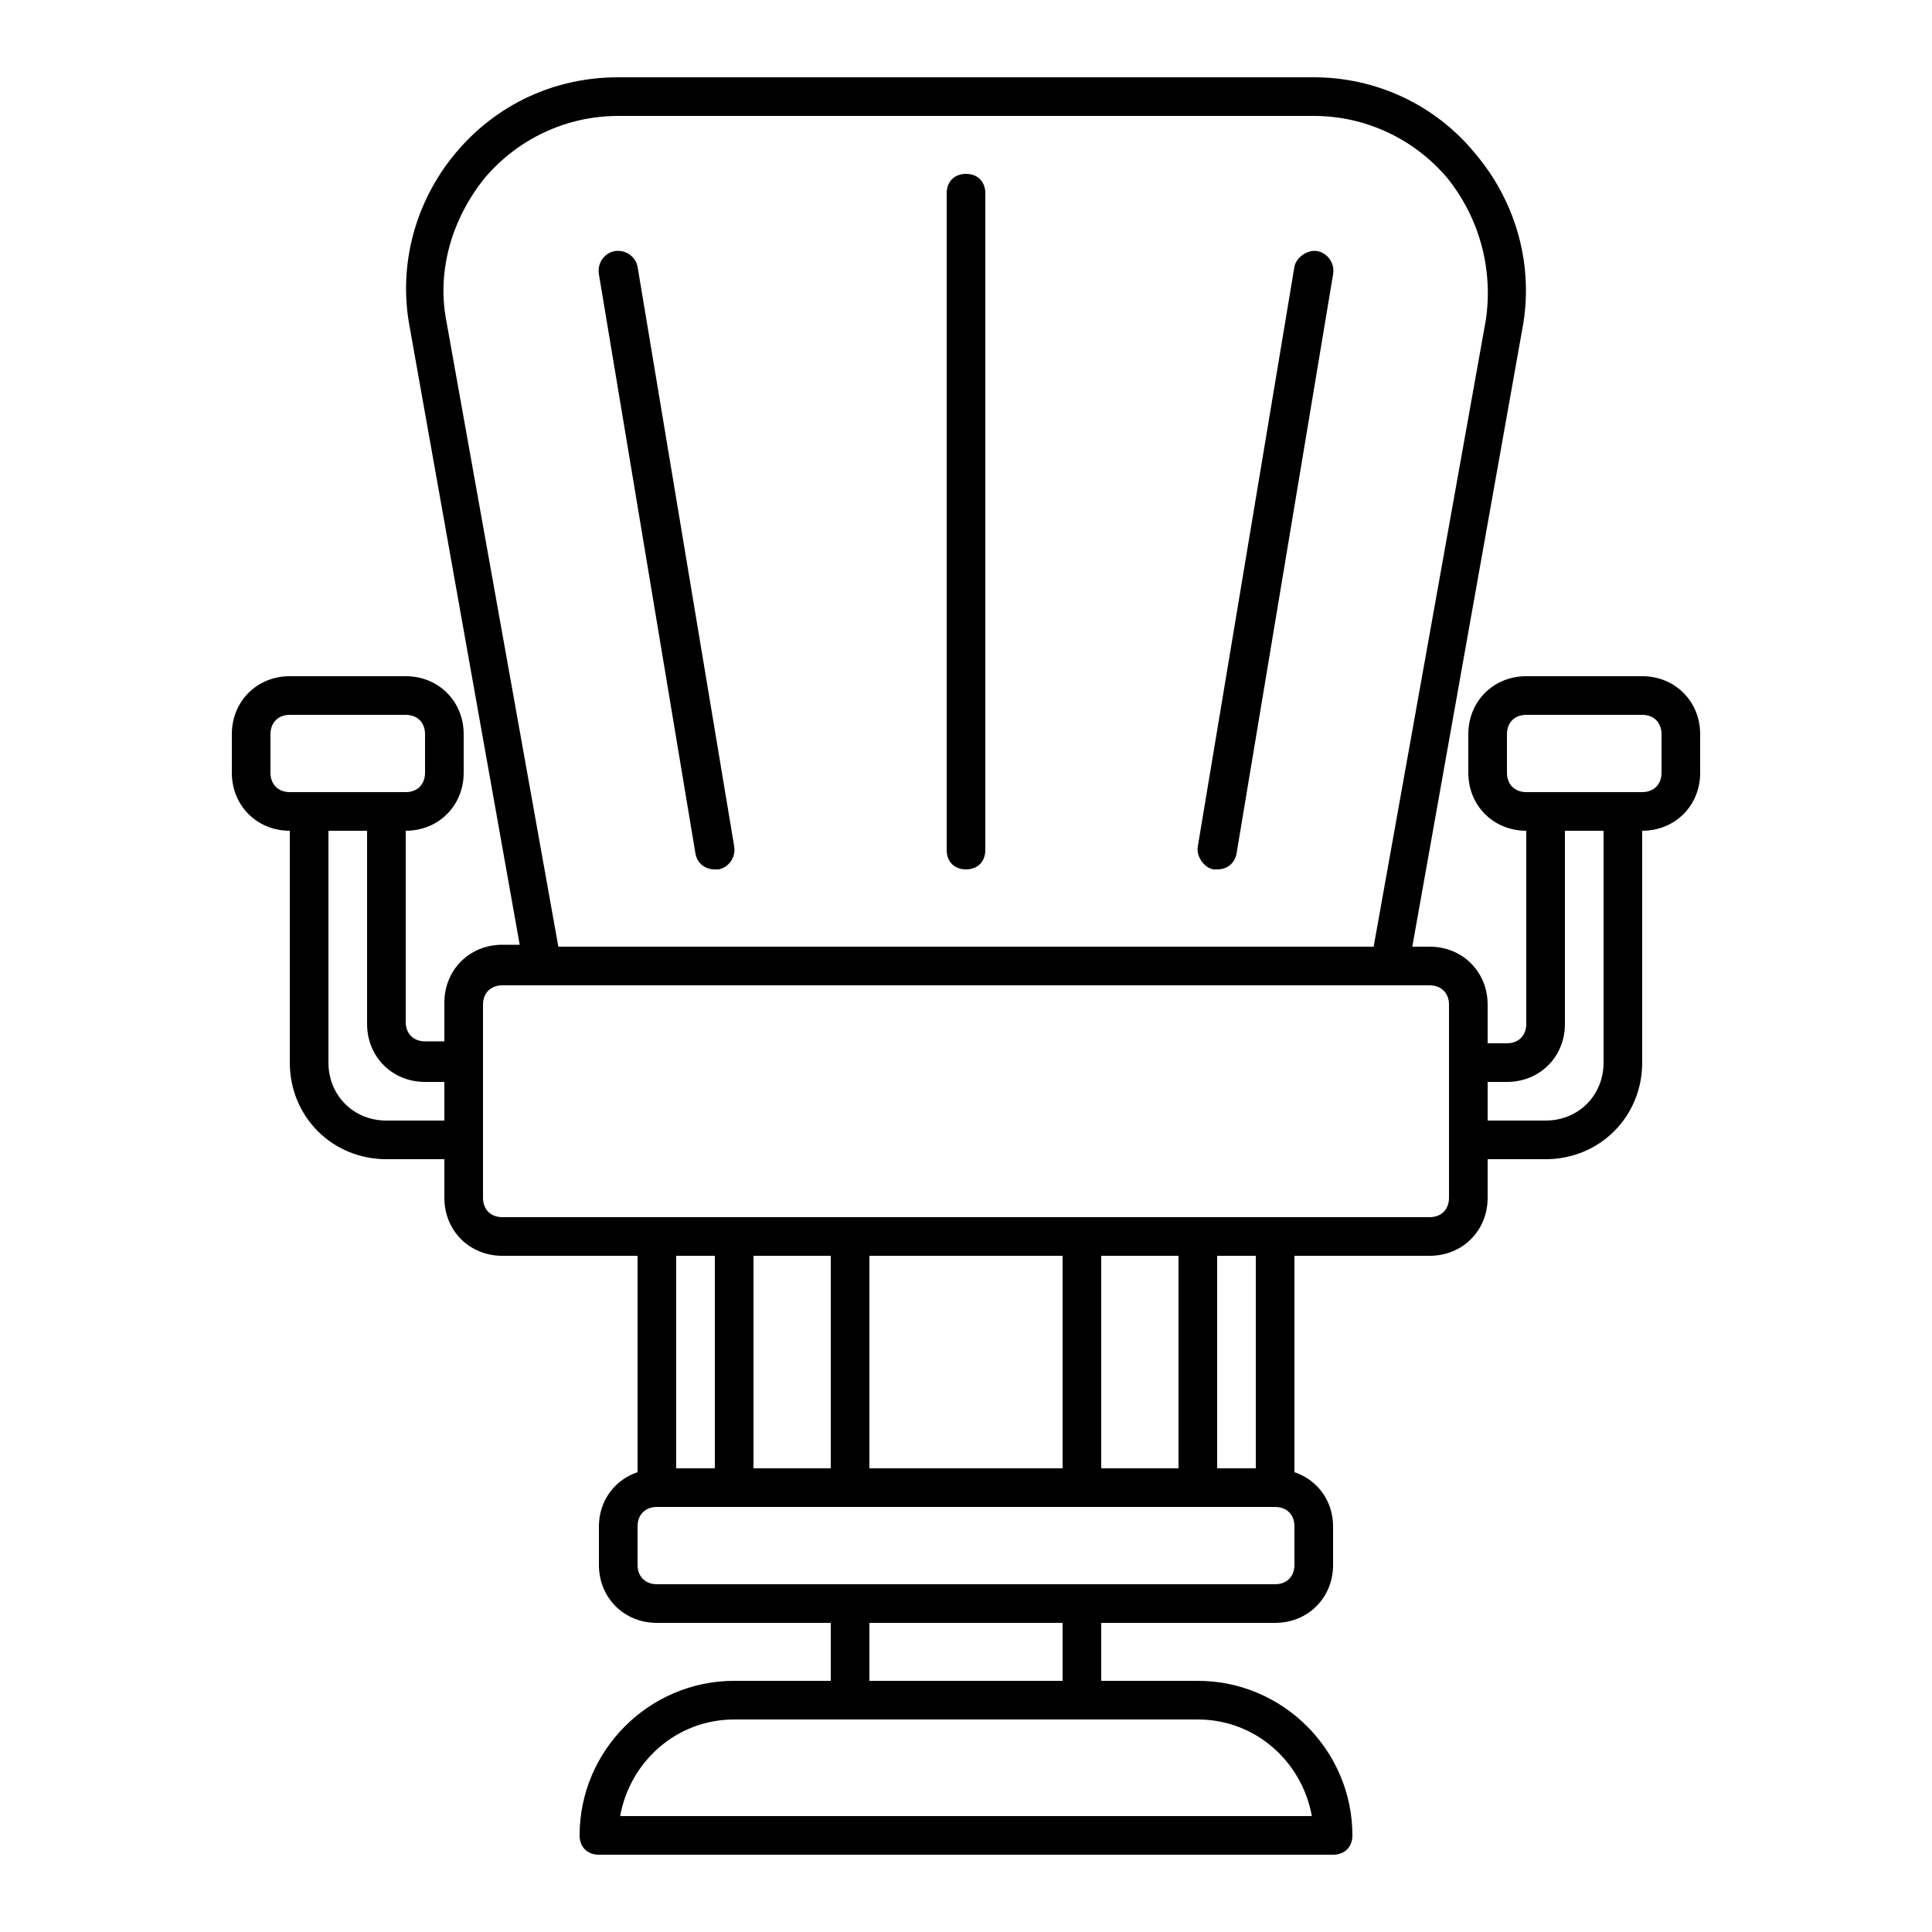 <?xml version="1.0" ?>

<svg fill="#000000" width="800px" height="800px" viewBox="0 0 100 100" version="1.1" xml:space="preserve" xmlns="http://www.w3.org/2000/svg" xmlns:xlink="http://www.w3.org/1999/xlink">
<g id="hairdryer"/>
<g id="scissor"/>
<g id="razor"/>
<g id="razor_blade_1_"/>
<g id="comb"/>
<g id="shaving_machine"/>
<g id="barbershop"/>
<g id="barber_pole"/>
<g id="hairstylist"/>
<g id="kids"/>
<g id="mature"/>
<g id="woman"/>
<g id="moustache"/>
<g id="hair_gel"/>
<g id="shampoo"/>
<g id="mirror"/>
<g id="spray"/>
<g id="apron"/>
<g id="chair">
<g>
<path d="M85,35h-6c-1.7,0-3,1.3-3,3v2c0,1.7,1.3,3,3,3v10c0,0.6-0.4,1-1,1h-1v-2c0-1.7-1.3-3-3-3h-0.9l5.7-32    c0.6-3.2-0.3-6.5-2.4-9C74.3,5.4,71.2,4,68,4H32c-3.3,0-6.3,1.4-8.4,3.9c-2.1,2.5-3,5.8-2.4,9l5.7,32H26c-1.7,0-3,1.3-3,3v2h-1    c-0.6,0-1-0.4-1-1V43c1.7,0,3-1.3,3-3v-2c0-1.7-1.3-3-3-3h-6c-1.7,0-3,1.3-3,3v2c0,1.7,1.3,3,3,3v12c0,2.8,2.2,5,5,5h3v2    c0,1.7,1.3,3,3,3h7v11.2c-1.2,0.4-2,1.5-2,2.8v2c0,1.7,1.3,3,3,3h9v3h-5c-4.4,0-8,3.6-8,8c0,0.6,0.4,1,1,1h38c0.6,0,1-0.4,1-1    c0-4.4-3.6-8-8-8h-5v-3h9c1.7,0,3-1.3,3-3v-2c0-1.3-0.8-2.4-2-2.8V65h7c1.7,0,3-1.3,3-3v-2h3c2.8,0,5-2.2,5-5V43c1.7,0,3-1.3,3-3    v-2C88,36.3,86.7,35,85,35z M23.1,16.6c-0.5-2.6,0.3-5.3,2-7.4C26.8,7.2,29.3,6,32,6h36c2.7,0,5.2,1.2,6.9,3.2    c1.7,2.1,2.4,4.8,2,7.4L71.1,49H28.9L23.1,16.6z M14,40v-2c0-0.6,0.4-1,1-1h6c0.6,0,1,0.4,1,1v2c0,0.6-0.4,1-1,1h-1h-4h-1    C14.4,41,14,40.6,14,40z M20,58c-1.7,0-3-1.3-3-3V43h2v10c0,1.7,1.3,3,3,3h1v2H20z M43,65v11h-4V65H43z M61,65v11h-4V65H61z     M55,76H45V65h10V76z M37,76h-2V65h2V76z M67.9,94H32.1c0.5-2.8,2.9-5,5.9-5h6h12h6C65,89,67.4,91.2,67.9,94z M55,87H45v-3h10V87z     M67,81c0,0.6-0.4,1-1,1H34c-0.6,0-1-0.4-1-1v-2c0-0.6,0.4-1,1-1h4h24h4c0.6,0,1,0.4,1,1V81z M65,76h-2V65h2V76z M75,62    c0,0.6-0.4,1-1,1h-8h-4h-6H44h-6h-4h-8c-0.6,0-1-0.4-1-1v-3v-4v-3c0-0.6,0.4-1,1-1h2H72h2c0.6,0,1,0.4,1,1v3v4V62z M83,55    c0,1.7-1.3,3-3,3h-3v-2h1c1.7,0,3-1.3,3-3V43h2V55z M86,40c0,0.6-0.4,1-1,1h-1h-4h-1c-0.6,0-1-0.4-1-1v-2c0-0.6,0.4-1,1-1h6    c0.6,0,1,0.4,1,1V40z"/>
<path d="M50,9c-0.6,0-1,0.4-1,1v34c0,0.6,0.4,1,1,1s1-0.4,1-1V10C51,9.4,50.6,9,50,9z"/>
<path d="M31.8,13c-0.5,0.1-0.9,0.6-0.8,1.2l5,30c0.1,0.5,0.5,0.8,1,0.8c0.1,0,0.1,0,0.2,0c0.5-0.1,0.9-0.6,0.8-1.2l-5-30    C32.9,13.3,32.4,12.9,31.8,13z"/>
<path d="M68.2,13c-0.5-0.1-1.1,0.3-1.2,0.8l-5,30c-0.1,0.5,0.3,1.1,0.8,1.2c0.1,0,0.1,0,0.2,0c0.5,0,0.9-0.3,1-0.8l5-30    C69.1,13.6,68.7,13.1,68.2,13z"/>
</g>
</g>
<g id="mask"/>
</svg>
